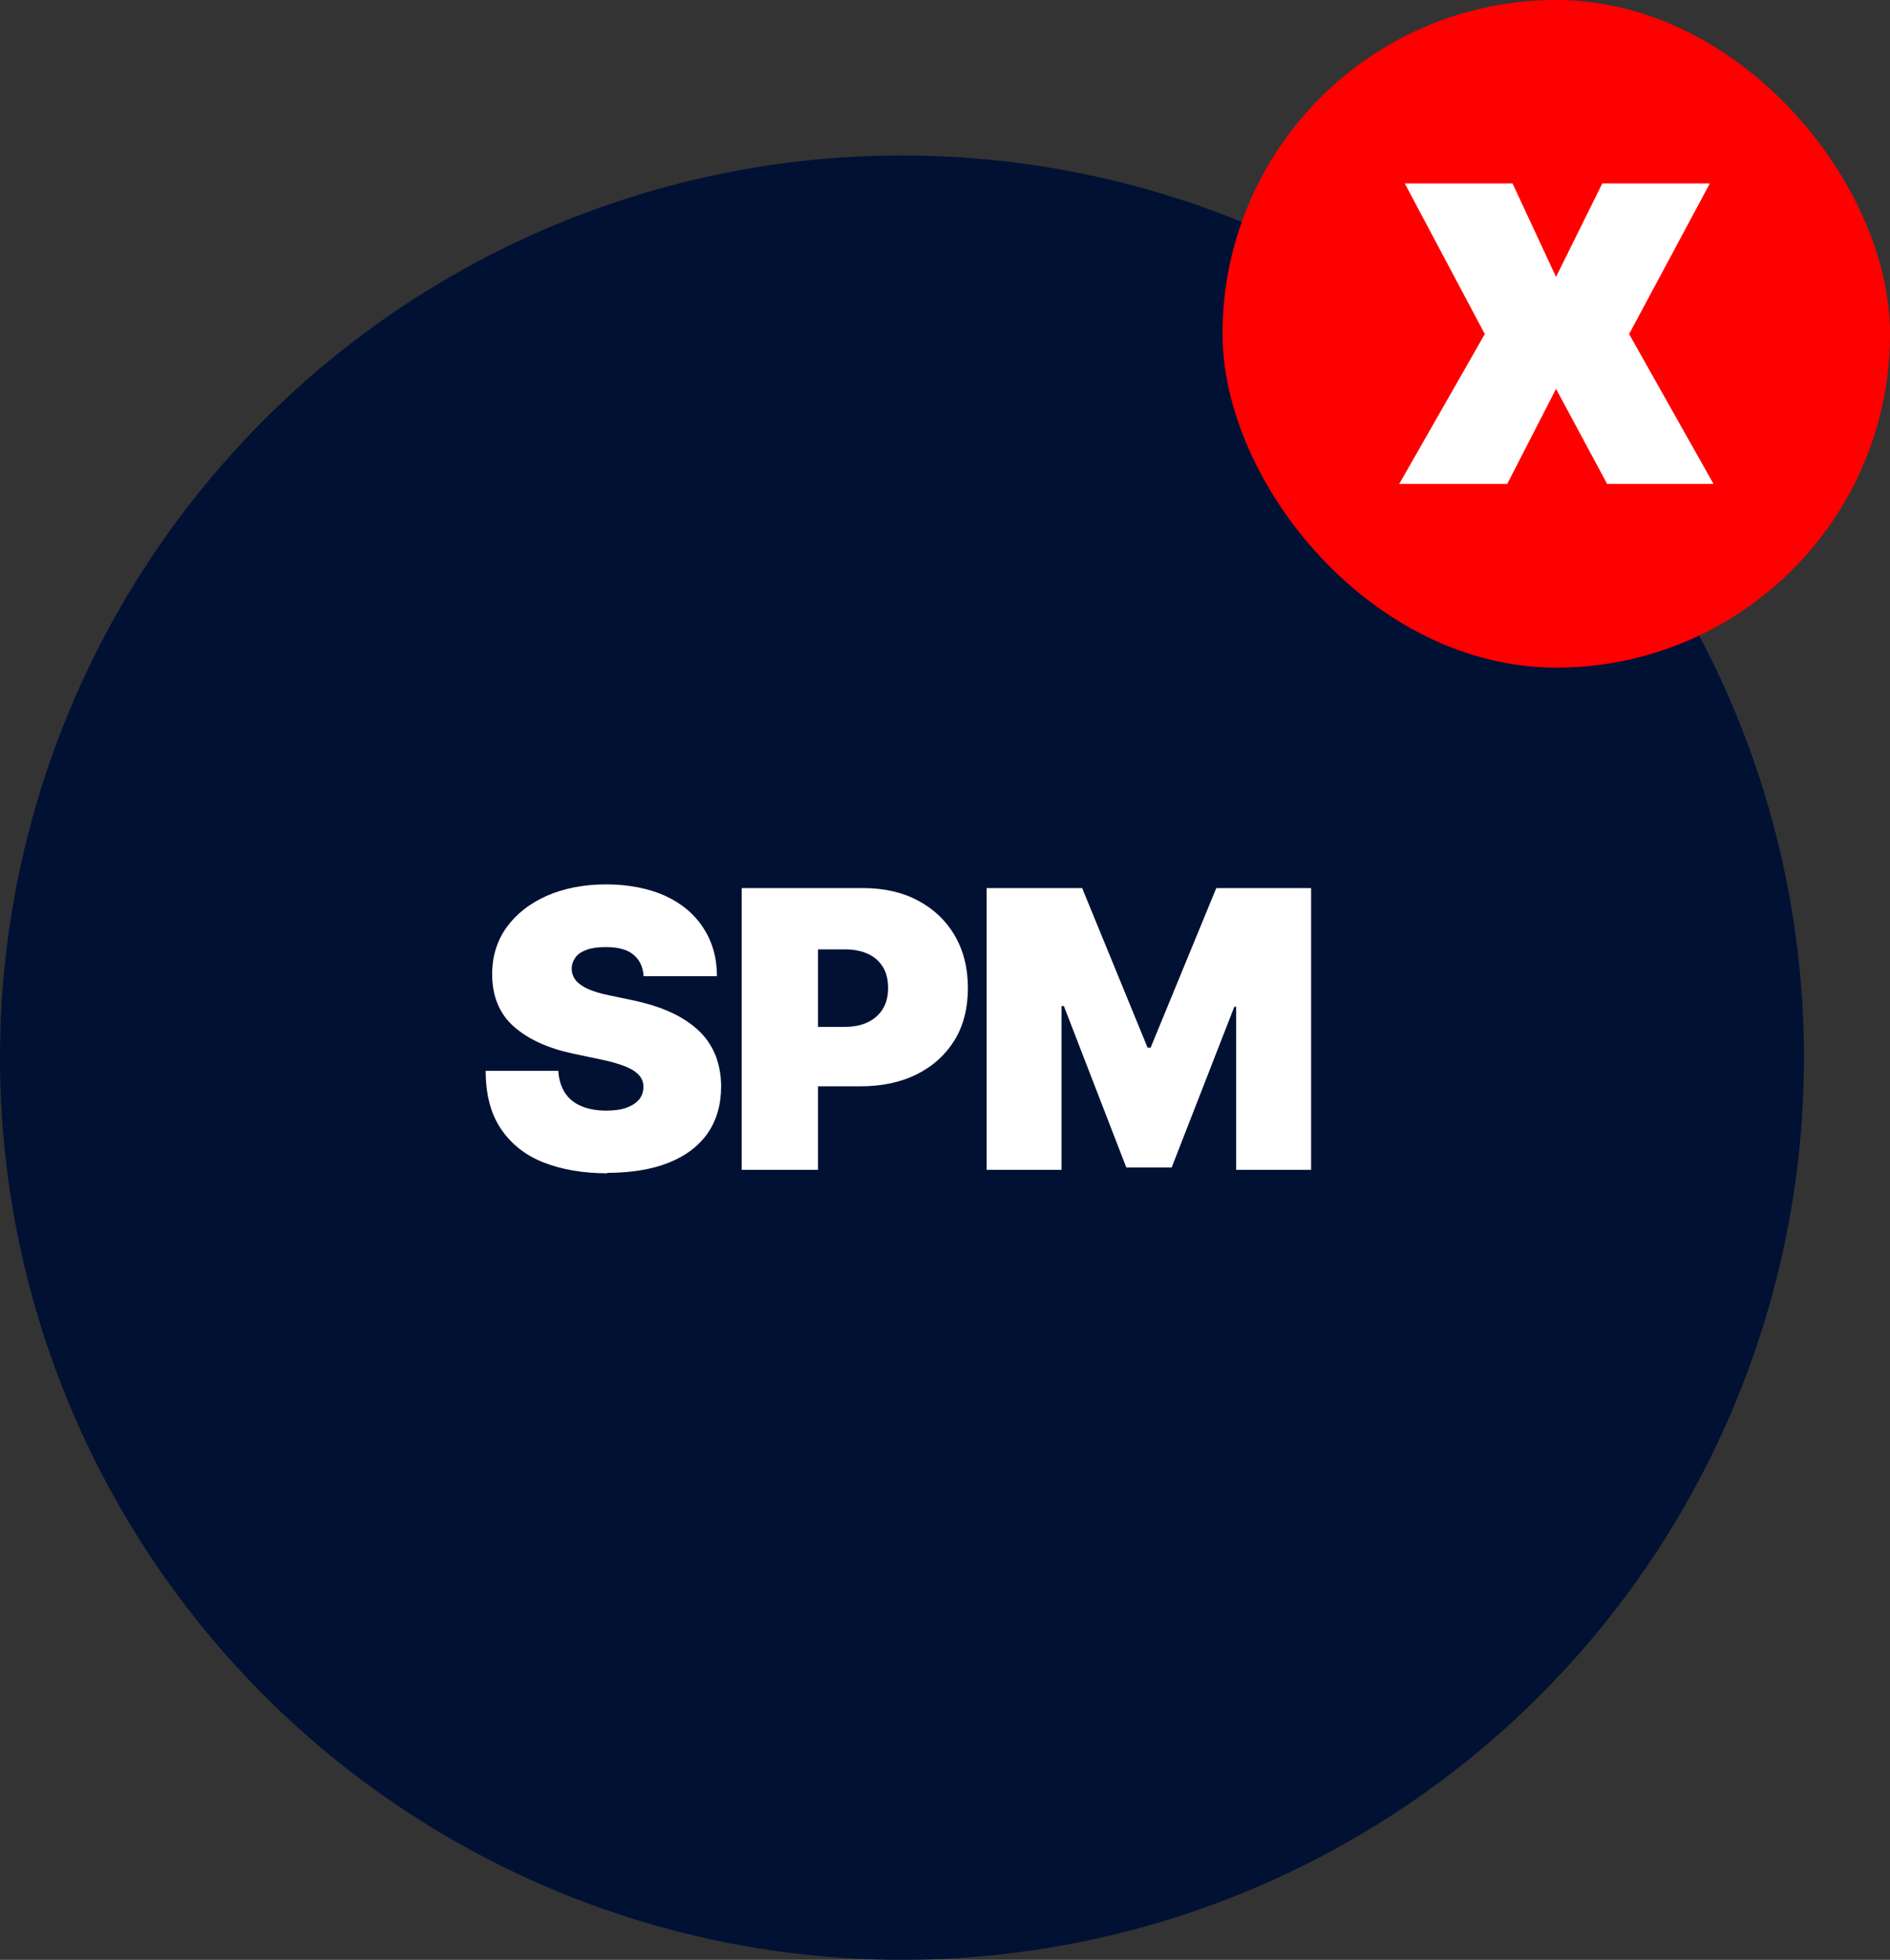 <?xml version="1.0" encoding="UTF-8"?><svg xmlns="http://www.w3.org/2000/svg" viewBox="0 0 81.72 84.72"><rect x="0" y="0" width="81.72" height="84.72" fill="#333333" stroke="none"/><defs><style>.d{fill:#fff;}.e{fill:#013;}.f{fill:red;}</style></defs><g id="a"/><g id="b"><g id="c"><g><circle class="e" cx="39" cy="45.72" r="39"/><g><path class="d" d="M26.27,50.72c-1.06,0-1.98-.16-2.77-.47-.79-.31-1.4-.8-1.84-1.45-.44-.65-.66-1.49-.66-2.51h3.14c.02,.37,.12,.68,.28,.94,.17,.26,.4,.45,.7,.58s.67,.2,1.09,.2c.35,0,.65-.04,.89-.13,.24-.09,.42-.21,.54-.36s.18-.33,.18-.54c0-.19-.06-.35-.18-.49-.12-.14-.31-.27-.58-.38s-.63-.22-1.08-.31l-1.23-.26c-1.07-.23-1.92-.62-2.54-1.17-.62-.55-.93-1.31-.93-2.26,0-.77,.21-1.45,.63-2.03,.42-.58,1-1.03,1.74-1.36,.74-.32,1.59-.49,2.55-.49s1.84,.17,2.55,.49c.72,.33,1.27,.79,1.66,1.39s.59,1.29,.59,2.09h-3.17c-.03-.4-.17-.71-.44-.93-.26-.22-.66-.33-1.2-.33-.34,0-.62,.04-.83,.12-.22,.08-.38,.19-.48,.33s-.16,.3-.16,.48c0,.19,.06,.36,.17,.5s.29,.27,.53,.38c.24,.11,.55,.2,.94,.28l1,.21c.67,.14,1.25,.33,1.73,.56s.88,.51,1.19,.82c.31,.31,.53,.67,.68,1.06,.14,.39,.22,.82,.22,1.28,0,.8-.2,1.48-.59,2.04-.4,.56-.96,.98-1.7,1.27-.74,.29-1.62,.43-2.65,.43Z"/><path class="d" d="M32.07,50.57v-12.18h5.25c.9,0,1.7,.18,2.37,.54,.68,.36,1.21,.86,1.59,1.51,.38,.65,.57,1.41,.57,2.27s-.19,1.63-.58,2.26c-.39,.63-.93,1.12-1.63,1.47s-1.51,.52-2.44,.52h-3.14v-2.57h2.47c.39,0,.73-.07,1.01-.21,.28-.14,.49-.33,.64-.58,.15-.25,.22-.55,.22-.89s-.07-.66-.22-.9c-.15-.25-.36-.44-.64-.57s-.61-.2-1.01-.2h-1.16v9.53h-3.3Z"/><path class="d" d="M42.67,38.39h4.12l2.83,6.9h.13l2.84-6.9h4.1v12.18h-3.24v-7.05h-.08l-2.71,6.95h-1.96l-2.7-6.98h-.1v7.08h-3.24v-12.18Z"/></g><g><rect class="f" x="52.86" y="0" width="28.86" height="28.86" rx="14.43" ry="14.43"/><path class="d" d="M65.4,7.93l1.88,4.04,2-4.04h4.65l-3.49,6.51,3.65,6.48h-4.6l-2.21-4.11-2.11,4.11h-4.67l3.7-6.48-3.46-6.51h4.67Z"/></g></g></g></g></svg>